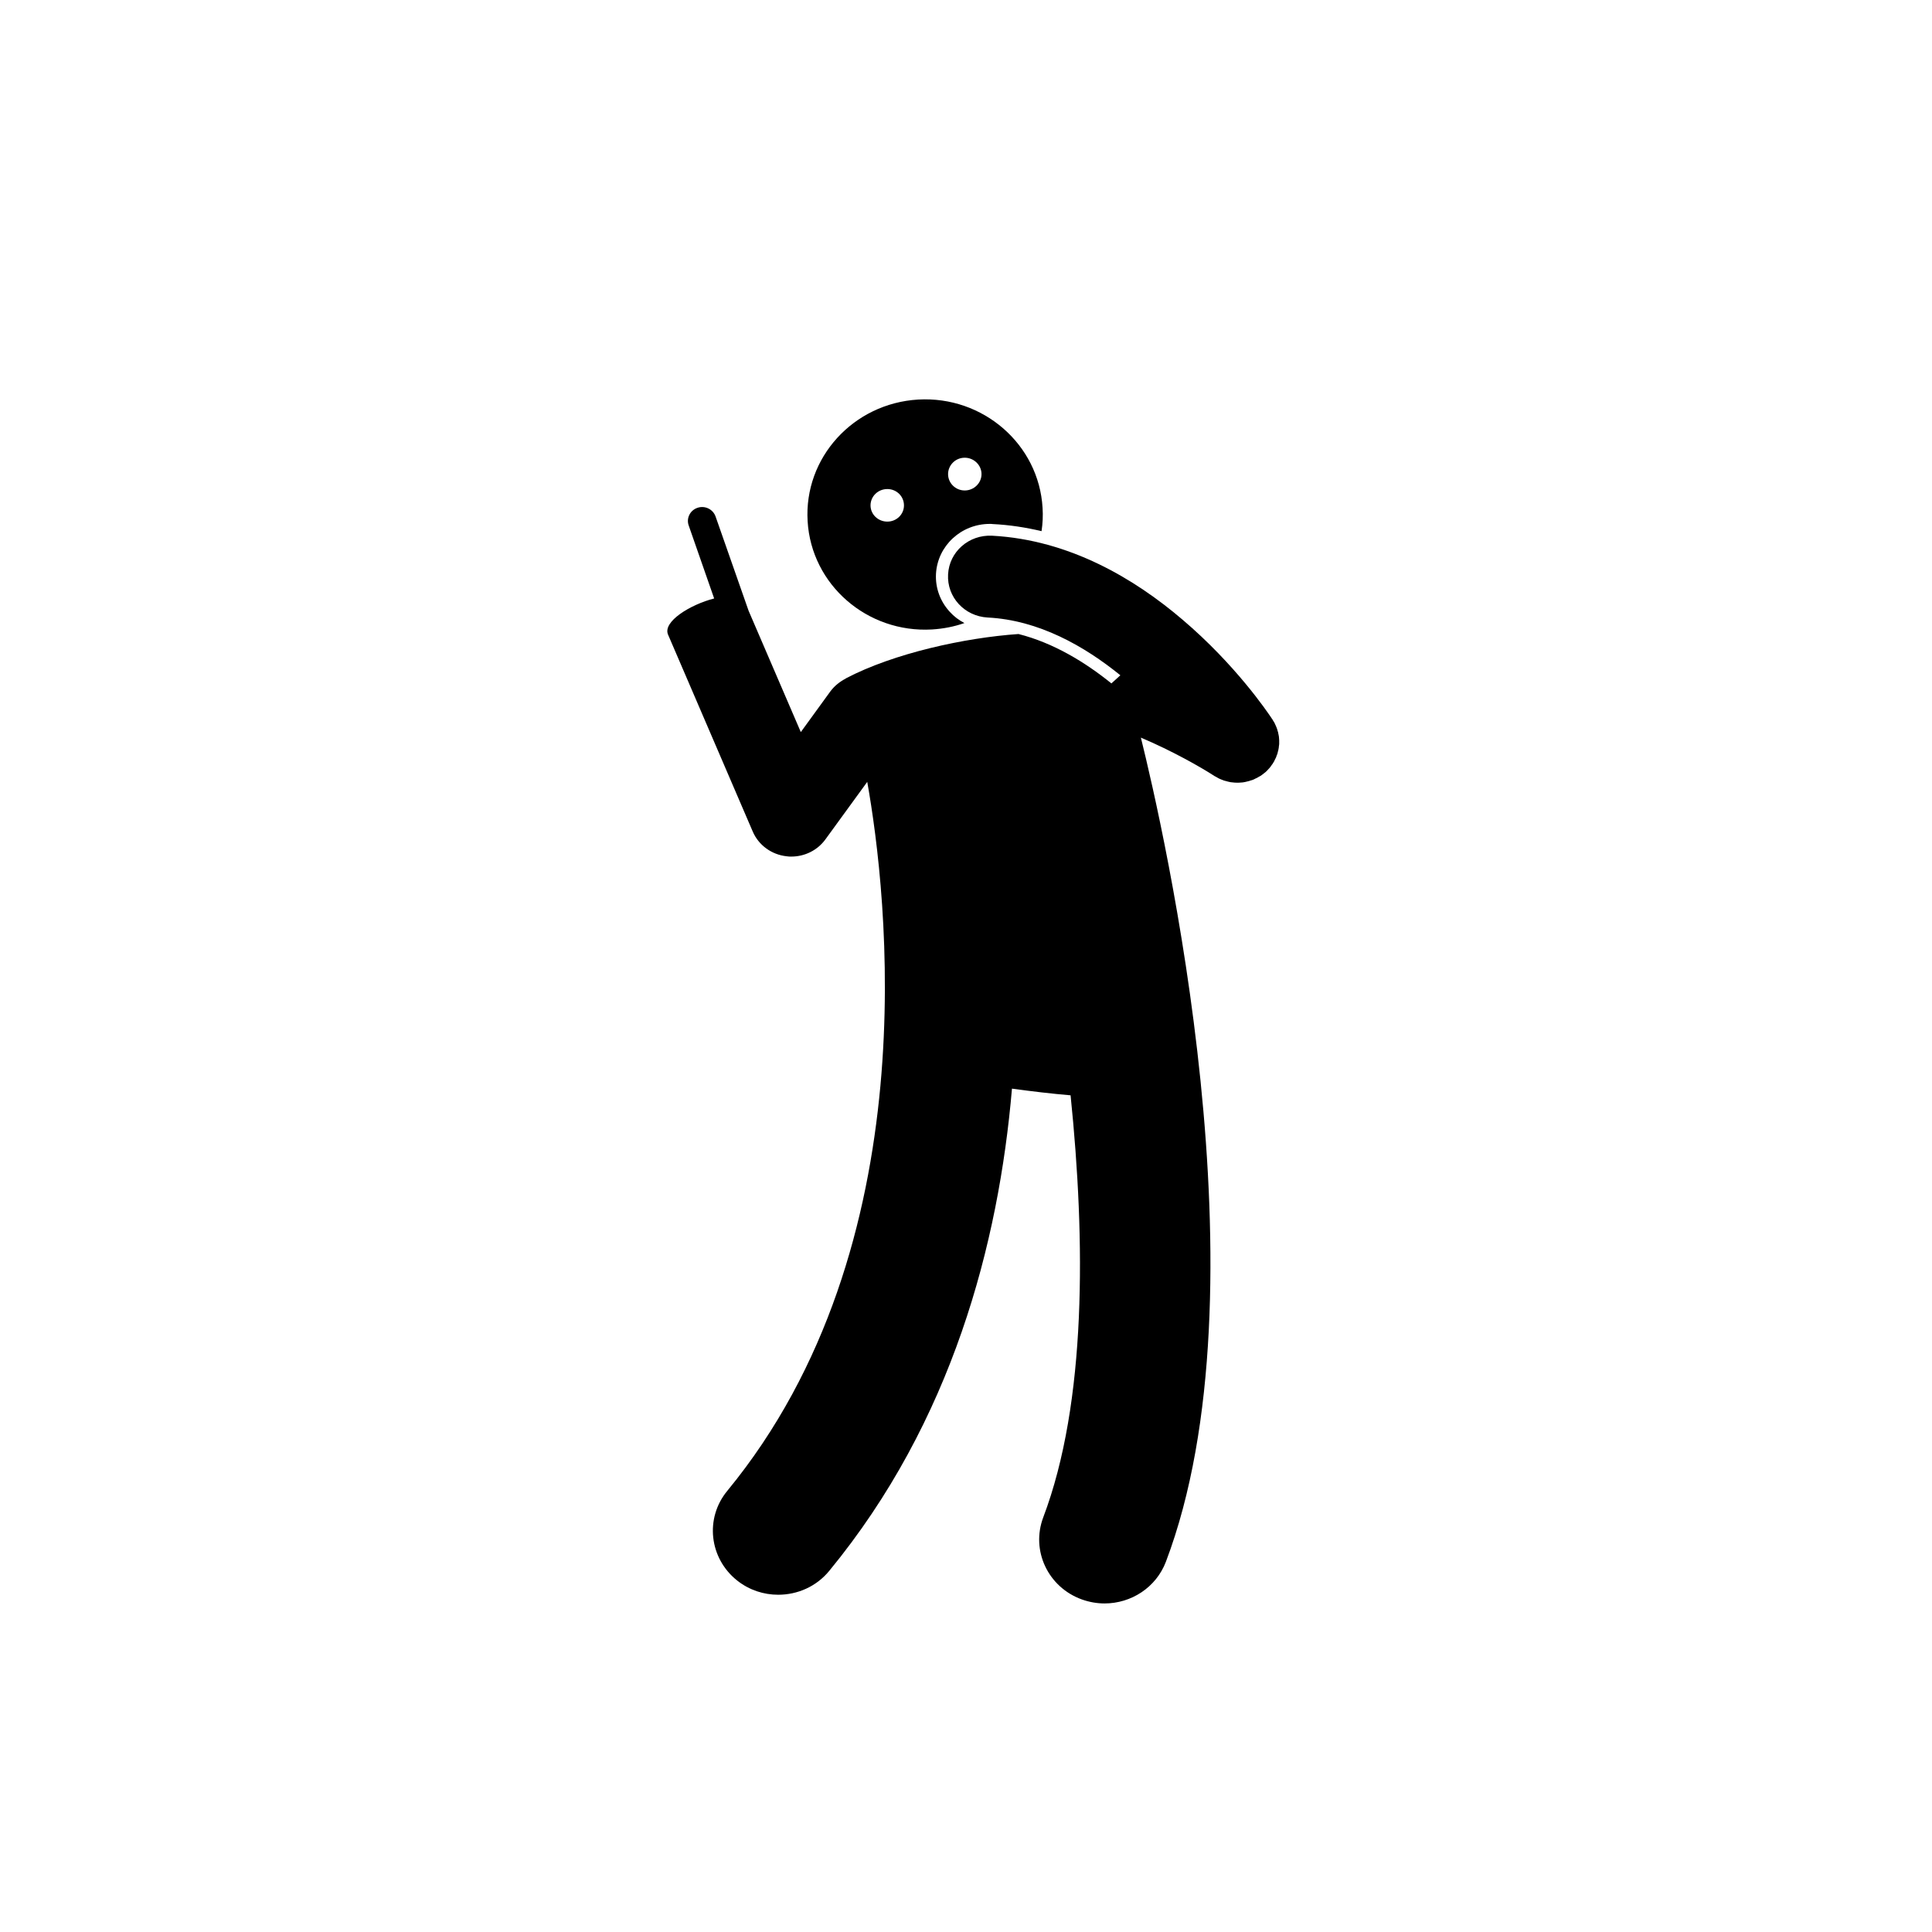 <svg xmlns="http://www.w3.org/2000/svg" xmlns:xlink="http://www.w3.org/1999/xlink" width="60" zoomAndPan="magnify" viewBox="0 0 45 53.04" height="60" preserveAspectRatio="xMidYMid meet" version="1.2"><defs><clipPath id="9fa63c91c1"><path d="M 18 10.867 L 25 10.867 L 25 18 L 18 18 Z M 18 10.867 "/></clipPath><clipPath id="2819469ac3"><path d="M 14.168 13 L 31.109 13 L 31.109 44.016 L 14.168 44.016 Z M 14.168 13 "/></clipPath></defs><g id="e410509227"><g clip-rule="nonzero" clip-path="url(#9fa63c91c1)"><path style=" stroke:none;fill-rule:nonzero;fill:#000000;fill-opacity:1;" d="M 22.055 16.797 C 21.789 16.508 21.656 16.137 21.676 15.754 C 21.719 14.984 22.367 14.383 23.152 14.383 C 23.18 14.383 23.207 14.383 23.23 14.387 C 23.695 14.41 24.145 14.48 24.574 14.582 C 24.605 14.375 24.617 14.16 24.602 13.941 C 24.5 12.199 22.969 10.867 21.188 10.969 C 19.406 11.074 18.047 12.566 18.152 14.309 C 18.254 16.051 19.785 17.383 21.566 17.281 C 21.879 17.262 22.176 17.203 22.457 17.105 C 22.305 17.027 22.168 16.922 22.055 16.797 Z M 22.465 12.566 C 22.719 12.566 22.926 12.77 22.926 13.016 C 22.926 13.262 22.719 13.465 22.465 13.465 C 22.211 13.465 22.008 13.262 22.008 13.016 C 22.008 12.77 22.211 12.566 22.465 12.566 Z M 20.34 14.32 C 20.086 14.32 19.879 14.121 19.879 13.875 C 19.879 13.625 20.086 13.426 20.34 13.426 C 20.594 13.426 20.797 13.625 20.797 13.875 C 20.797 14.121 20.594 14.32 20.34 14.32 Z M 20.34 14.32 "/></g><g clip-rule="nonzero" clip-path="url(#2819469ac3)"><path style=" stroke:none;fill-rule:nonzero;fill:#000000;fill-opacity:1;" d="M 30.242 21.449 C 30.266 21.445 30.285 21.438 30.305 21.43 C 30.336 21.422 30.363 21.414 30.391 21.402 C 30.406 21.395 30.426 21.387 30.445 21.375 C 30.477 21.363 30.504 21.348 30.535 21.328 C 30.543 21.324 30.555 21.32 30.562 21.312 C 30.57 21.309 30.578 21.305 30.586 21.301 C 30.602 21.289 30.613 21.281 30.629 21.27 C 30.652 21.254 30.672 21.238 30.695 21.219 C 30.707 21.211 30.719 21.199 30.73 21.191 C 30.758 21.164 30.785 21.137 30.812 21.105 C 30.812 21.105 30.816 21.102 30.82 21.098 C 30.852 21.062 30.879 21.027 30.902 20.988 C 30.906 20.988 30.906 20.988 30.906 20.984 C 30.914 20.977 30.918 20.969 30.922 20.961 C 30.934 20.941 30.949 20.918 30.961 20.898 C 30.969 20.883 30.977 20.867 30.98 20.855 C 30.992 20.836 31 20.82 31.008 20.801 C 31.016 20.781 31.023 20.766 31.027 20.746 C 31.035 20.73 31.039 20.715 31.047 20.699 C 31.051 20.68 31.059 20.66 31.062 20.637 C 31.066 20.625 31.07 20.609 31.074 20.594 C 31.078 20.574 31.082 20.555 31.086 20.531 C 31.086 20.516 31.09 20.504 31.09 20.488 C 31.094 20.469 31.094 20.449 31.098 20.43 C 31.098 20.41 31.098 20.395 31.098 20.375 C 31.098 20.359 31.098 20.34 31.098 20.324 C 31.098 20.305 31.094 20.285 31.094 20.266 C 31.094 20.25 31.09 20.234 31.09 20.219 C 31.086 20.199 31.082 20.176 31.078 20.156 C 31.074 20.141 31.07 20.129 31.07 20.113 C 31.062 20.094 31.059 20.07 31.051 20.051 C 31.047 20.035 31.043 20.02 31.039 20.008 C 31.031 19.988 31.023 19.969 31.016 19.949 C 31.008 19.934 31 19.914 30.992 19.895 C 30.984 19.883 30.98 19.867 30.973 19.852 C 30.961 19.832 30.949 19.809 30.934 19.789 C 30.93 19.781 30.926 19.773 30.922 19.766 C 30.918 19.762 30.914 19.754 30.91 19.746 C 30.906 19.746 30.906 19.742 30.906 19.742 C 30.77 19.535 29.891 18.242 28.449 17.016 C 27.129 15.887 25.336 14.82 23.215 14.707 C 22.578 14.676 22.039 15.148 22.008 15.77 C 21.973 16.391 22.457 16.918 23.094 16.953 C 24.496 17.023 25.75 17.738 26.738 18.539 L 26.492 18.762 C 25.766 18.176 24.898 17.648 23.941 17.406 C 22.473 17.508 20.523 17.93 19.199 18.625 C 19.199 18.629 19.199 18.629 19.199 18.629 C 19.039 18.711 18.891 18.828 18.777 18.98 L 17.965 20.098 L 16.531 16.766 L 15.625 14.18 C 15.555 13.98 15.332 13.871 15.129 13.941 C 14.926 14.008 14.816 14.227 14.887 14.426 L 15.586 16.43 C 14.93 16.598 14.168 17.066 14.32 17.422 L 16.645 22.828 C 16.805 23.203 17.164 23.465 17.578 23.508 C 17.621 23.516 17.66 23.516 17.703 23.516 C 18.074 23.516 18.422 23.344 18.641 23.043 L 19.789 21.465 C 20.332 24.52 21.488 34.188 15.949 40.926 C 15.324 41.68 15.449 42.785 16.223 43.395 C 16.555 43.656 16.949 43.781 17.344 43.781 C 17.871 43.781 18.391 43.559 18.746 43.125 C 22.121 39.023 23.398 34.137 23.762 29.887 C 24.305 29.961 24.859 30.027 25.371 30.07 C 25.781 34.055 25.816 38.5 24.621 41.656 C 24.277 42.566 24.75 43.574 25.68 43.91 C 25.887 43.984 26.098 44.02 26.305 44.02 C 27.035 44.02 27.719 43.582 27.988 42.875 C 30.828 35.383 27.914 22.723 27.301 20.25 C 28.168 20.617 28.953 21.066 29.316 21.301 C 29.324 21.309 29.332 21.312 29.344 21.316 C 29.375 21.336 29.41 21.355 29.441 21.371 C 29.461 21.379 29.477 21.387 29.496 21.395 C 29.523 21.406 29.555 21.418 29.586 21.43 C 29.605 21.434 29.625 21.441 29.645 21.445 C 29.676 21.457 29.711 21.461 29.742 21.469 C 29.762 21.473 29.777 21.477 29.797 21.477 C 29.848 21.484 29.895 21.488 29.945 21.488 C 29.945 21.488 29.949 21.488 29.949 21.488 C 29.961 21.488 29.969 21.488 29.98 21.488 C 30.02 21.484 30.059 21.484 30.094 21.48 C 30.117 21.477 30.137 21.473 30.16 21.469 C 30.188 21.461 30.215 21.457 30.242 21.449 Z M 30.242 21.449 "/></g></g></svg>